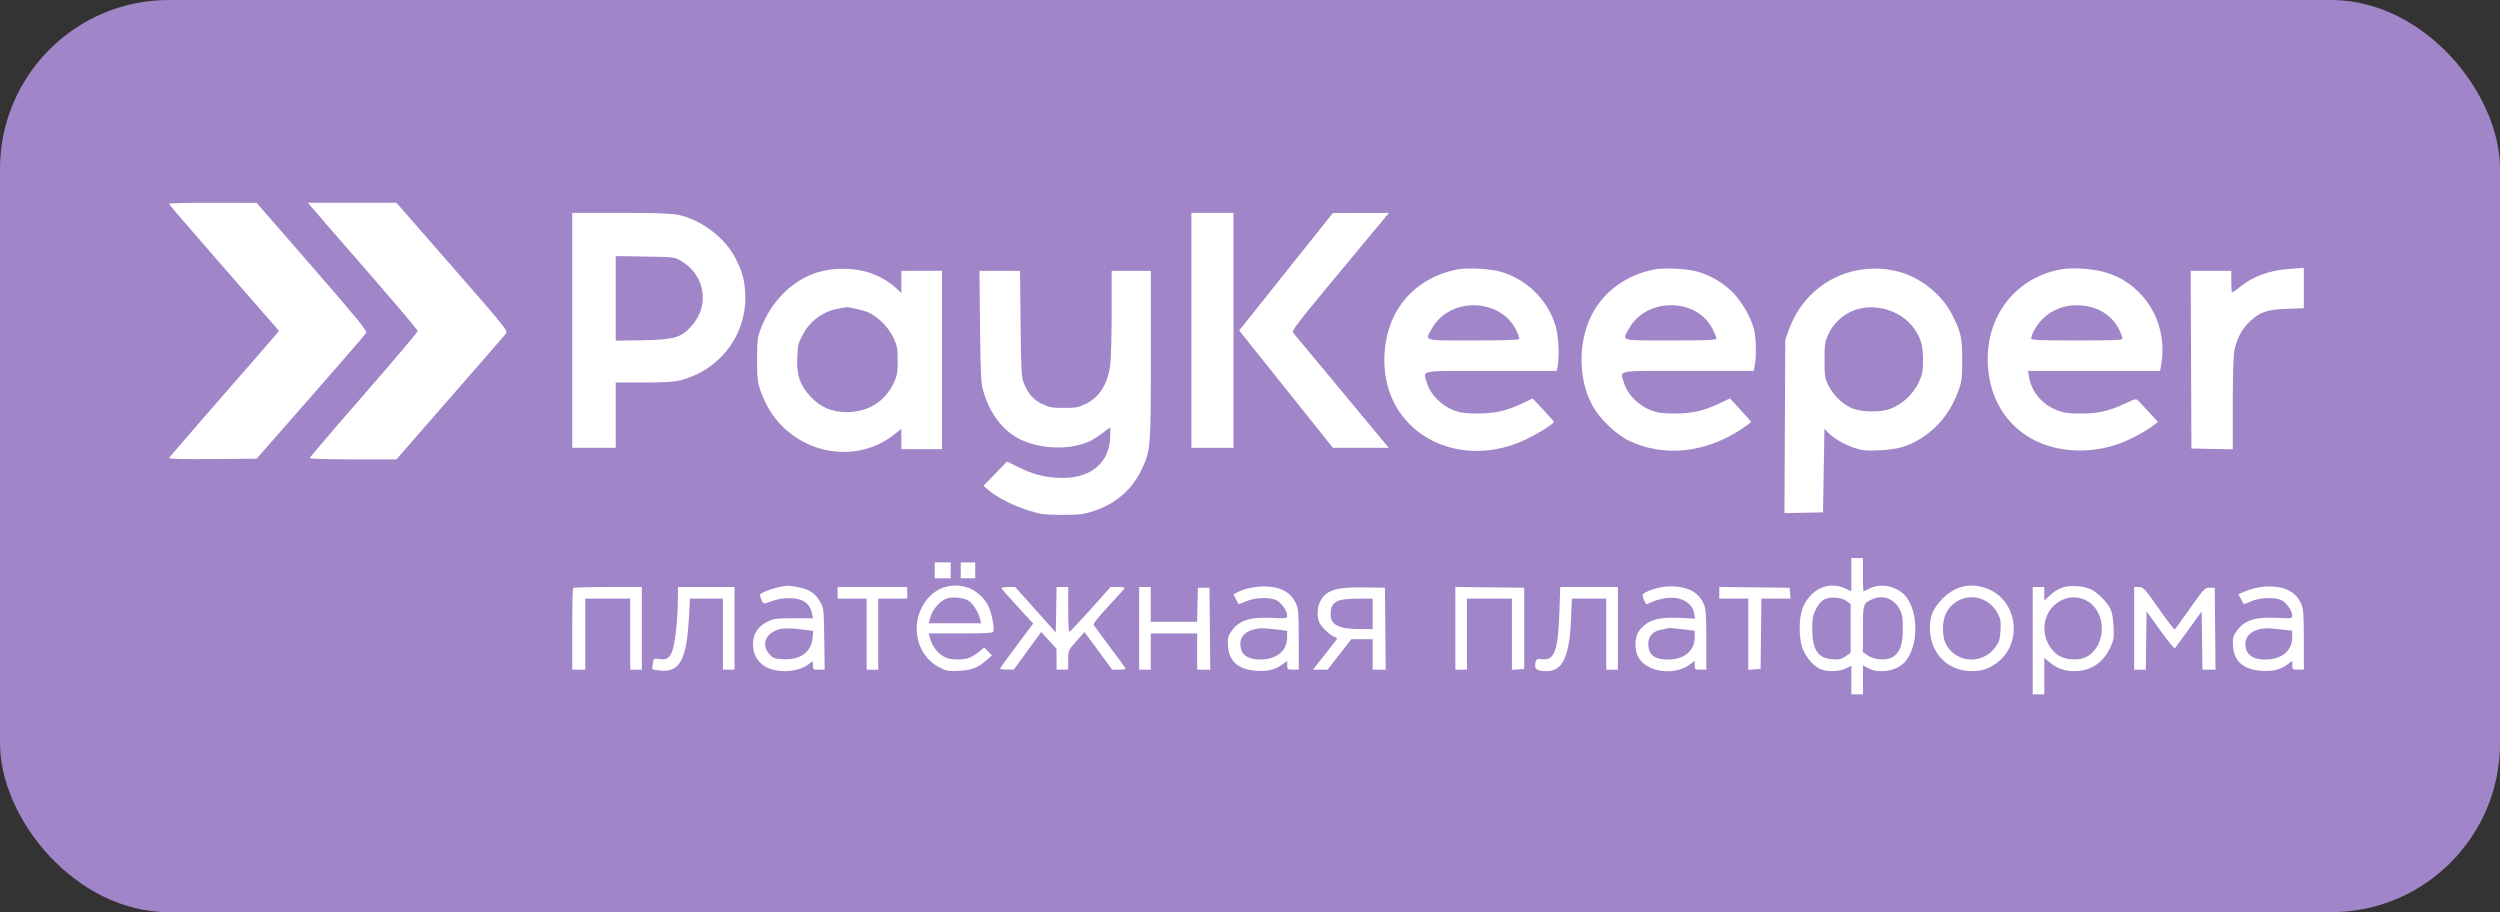 <?xml version="1.0" encoding="UTF-8"?> <svg xmlns="http://www.w3.org/2000/svg" width="74" height="27" viewBox="0 0 74 27" fill="none"><rect x="0" y="0" width="74" height="27" fill="#333333" stroke="none"/> <rect width="74" height="27" rx="5" fill="#A085C8"></rect> <path d="M9.197 11.752L7.597 13.577L6.294 13.588C5.454 13.595 4.997 13.585 5.006 13.557C5.016 13.53 5.707 12.73 6.545 11.77C7.384 10.811 8.112 9.973 8.163 9.909L8.257 9.792L6.631 7.928C5.734 6.902 5 6.049 5 6.032C5 6.014 5.583 6 6.298 6.002L7.596 6.005L9.239 7.894C10.597 9.455 10.874 9.795 10.839 9.855C10.816 9.895 10.077 10.749 9.197 11.752Z" fill="white"></path> <path d="M13.388 7.895C15.008 9.751 15.041 9.793 14.97 9.882C14.931 9.932 14.186 10.789 13.315 11.785L11.733 13.598H10.45C9.74 13.598 9.167 13.58 9.167 13.56C9.167 13.539 9.886 12.696 10.766 11.688C11.645 10.68 12.365 9.829 12.365 9.799C12.365 9.769 11.67 8.947 10.822 7.974C9.973 7 9.242 6.158 9.198 6.102L9.117 6H11.733L13.388 7.895Z" fill="white"></path> <path d="M17.996 17.376H18.998V19.823H18.655V17.719H17.324V19.823H16.938V18.628C16.938 17.971 16.95 17.42 16.966 17.404C16.982 17.388 17.445 17.376 17.996 17.376Z" fill="white"></path> <path d="M21.742 17.376V19.823H21.399V17.719H20.423L20.393 18.271C20.325 19.523 20.124 19.902 19.558 19.85C19.475 19.845 19.393 19.833 19.313 19.812C19.304 19.804 19.309 19.727 19.323 19.641C19.348 19.485 19.351 19.483 19.509 19.508C19.743 19.545 19.84 19.474 19.918 19.207C19.995 18.941 20.064 18.25 20.066 17.732V17.378L21.742 17.376Z" fill="white"></path> <path d="M21.758 7.62C21.447 7.027 20.75 6.504 20.084 6.362C19.866 6.316 19.439 6.301 18.366 6.3H16.938V13.255H18.225V11.323H19.054C19.655 11.323 19.952 11.305 20.138 11.257C21.27 10.968 22.056 9.977 22.061 8.833C22.063 8.361 21.987 8.057 21.758 7.62ZM20.476 9.642C20.156 9.998 19.98 10.05 19.03 10.071L18.225 10.084V7.58L19.095 7.594C19.953 7.607 19.967 7.609 20.165 7.726C20.87 8.141 21.016 9.041 20.476 9.642Z" fill="white"></path> <path d="M24.398 18.911C24.384 18.005 24.384 17.997 24.267 17.798C24.123 17.553 23.948 17.44 23.615 17.379C23.516 17.358 23.415 17.344 23.314 17.336C23.094 17.36 22.878 17.413 22.672 17.497C22.484 17.58 22.476 17.59 22.518 17.7C22.59 17.889 22.597 17.891 22.83 17.797C22.991 17.738 23.161 17.707 23.333 17.706C23.754 17.702 23.971 17.845 24.039 18.172L24.066 18.301H23.495C22.98 18.301 22.906 18.308 22.718 18.401C22.436 18.54 22.289 18.764 22.289 19.062C22.289 19.323 22.372 19.509 22.559 19.666C22.897 19.951 23.647 19.927 23.986 19.621C24.057 19.556 24.062 19.561 24.062 19.687C24.062 19.814 24.069 19.823 24.236 19.823H24.411L24.398 18.911ZM24.052 18.887C24.012 19.306 23.69 19.538 23.188 19.513C22.919 19.499 22.883 19.486 22.77 19.359C22.512 19.069 22.678 18.705 23.113 18.617C23.263 18.587 23.477 18.596 23.886 18.65L24.073 18.675L24.052 18.887Z" fill="white"></path> <path d="M26.854 17.376V17.719H25.995V19.823H25.652V17.719H24.793V17.376H26.854Z" fill="white"></path> <path d="M26.68 8.017V8.677L26.541 8.544C26.302 8.327 26.021 8.163 25.714 8.063C25.25 7.92 24.641 7.921 24.192 8.063C23.447 8.301 22.834 8.911 22.523 9.722C22.422 9.984 22.411 10.07 22.41 10.634C22.41 11.179 22.421 11.296 22.512 11.573C22.591 11.792 22.693 12.001 22.816 12.198C23.632 13.448 25.333 13.759 26.465 12.864L26.68 12.694V13.295H27.882V8.015L26.68 8.017ZM26.456 11.334C26.198 11.884 25.697 12.198 25.07 12.198C24.614 12.198 24.277 12.052 23.977 11.723C23.676 11.395 23.577 11.109 23.598 10.593C23.612 10.228 23.629 10.156 23.759 9.913C23.864 9.708 24.015 9.531 24.201 9.396C24.387 9.26 24.602 9.17 24.828 9.133C24.938 9.115 25.038 9.098 25.052 9.095C25.132 9.078 25.61 9.197 25.751 9.269C26.053 9.437 26.297 9.693 26.449 10.003C26.558 10.239 26.573 10.319 26.572 10.678C26.571 11.029 26.555 11.12 26.456 11.334H26.456Z" fill="white"></path> <path d="M28.14 16.646H27.668V17.118H28.14V16.646Z" fill="white"></path> <path d="M28.867 16.646H28.438V17.118H28.867V16.646Z" fill="white"></path> <path d="M29.252 17.928C29.133 17.695 28.89 17.477 28.664 17.399C28.096 17.206 27.55 17.442 27.277 17.997C26.957 18.648 27.188 19.43 27.795 19.749C28.01 19.861 28.063 19.871 28.375 19.857C28.756 19.839 28.939 19.771 29.198 19.543L29.362 19.399L29.247 19.282L29.133 19.165L28.99 19.285C28.904 19.357 28.81 19.417 28.709 19.464C28.543 19.533 28.191 19.54 28.022 19.476C27.791 19.39 27.585 19.139 27.52 18.867L27.491 18.749H28.436C29.204 18.749 29.387 18.738 29.405 18.69C29.445 18.597 29.343 18.107 29.252 17.928ZM27.492 18.449L27.52 18.331C27.583 18.068 27.786 17.816 28.009 17.721C28.173 17.652 28.552 17.691 28.686 17.791C28.813 17.884 28.969 18.143 29.013 18.331L29.041 18.449H27.492Z" fill="white"></path> <path d="M33.307 19.769C33.331 19.809 33.286 19.823 33.13 19.823H32.921L32.511 19.265L32.1 18.707L31.858 18.982C31.618 19.253 31.618 19.253 31.618 19.538V19.823H31.274V19.512L31.272 19.201L31.045 18.954L30.818 18.709L30.413 19.264L30.009 19.819H29.805C29.693 19.819 29.602 19.808 29.602 19.793C29.602 19.777 29.822 19.47 30.092 19.111L30.582 18.458L30.115 17.948C29.857 17.67 29.643 17.426 29.643 17.408C29.643 17.391 29.734 17.376 29.845 17.376H30.049L30.65 18.048L31.251 18.72L31.263 18.048L31.275 17.376H31.619V18.041C31.619 18.407 31.633 18.706 31.651 18.706C31.668 18.706 31.951 18.406 32.278 18.041L32.873 17.376H33.083C33.198 17.376 33.293 17.388 33.293 17.402C33.293 17.416 33.078 17.656 32.817 17.936C32.497 18.28 32.352 18.463 32.374 18.501C32.392 18.531 32.603 18.817 32.842 19.136C33.081 19.455 33.292 19.74 33.307 19.769Z" fill="white"></path> <path d="M29.009 9.659L28.992 8.017H30.194L30.209 9.573C30.221 10.881 30.235 11.158 30.295 11.314C30.416 11.634 30.58 11.829 30.84 11.955C31.052 12.059 31.131 12.074 31.489 12.074C31.848 12.074 31.926 12.059 32.142 11.953C32.548 11.753 32.788 11.368 32.863 10.799C32.885 10.627 32.906 9.93 32.906 9.251V8.017H34.065V10.507C34.065 13.278 34.059 13.348 33.782 13.918C33.496 14.504 33.018 14.915 32.376 15.126C32.066 15.227 31.959 15.24 31.446 15.24C30.941 15.24 30.817 15.224 30.482 15.123C30.043 14.991 29.528 14.734 29.28 14.525L29.111 14.382L29.458 14.021L29.805 13.661L30.121 13.817C30.534 14.021 30.835 14.108 31.237 14.139C32.235 14.218 32.863 13.733 32.863 12.884V12.648L32.638 12.816C32.337 13.04 32.191 13.111 31.865 13.187C31.289 13.322 30.542 13.219 30.078 12.94C29.613 12.66 29.279 12.184 29.099 11.556C29.037 11.34 29.023 11.048 29.009 9.659Z" fill="white"></path> <path d="M35.812 18.61L35.824 19.823H35.436V18.75H34.062V19.823H33.719V17.376H34.062V18.406H35.433L35.445 17.902L35.458 17.397H35.801L35.812 18.61Z" fill="white"></path> <path d="M36.511 6.3H35.266V13.255H36.511V6.3Z" fill="white"></path> <path d="M38.443 18.932C38.443 18.159 38.431 18.018 38.362 17.87C38.322 17.774 38.262 17.687 38.188 17.614C38.113 17.542 38.025 17.485 37.928 17.446C37.589 17.305 36.998 17.341 36.645 17.523L36.511 17.593L36.581 17.731C36.62 17.807 36.656 17.874 36.661 17.881C36.736 17.862 36.809 17.835 36.879 17.8C37.133 17.687 37.588 17.671 37.776 17.763C37.927 17.838 38.1 18.079 38.1 18.214C38.1 18.308 38.094 18.31 37.639 18.289C36.978 18.258 36.665 18.366 36.434 18.708C36.348 18.833 36.335 18.898 36.348 19.12C36.377 19.581 36.659 19.824 37.207 19.857C37.528 19.877 37.755 19.819 37.962 19.665L38.102 19.561V19.689C38.102 19.814 38.111 19.821 38.273 19.821H38.445L38.443 18.932ZM38.099 18.866C38.099 19.266 37.788 19.522 37.302 19.522C36.984 19.522 36.787 19.416 36.734 19.212C36.656 18.921 36.804 18.704 37.133 18.625C37.301 18.585 37.416 18.588 37.874 18.644L38.099 18.671V18.866Z" fill="white"></path> <path d="M41.017 19.823L41.006 18.61L40.994 17.397L40.373 17.387C39.527 17.374 39.235 17.473 39.067 17.826C38.981 18.004 38.981 18.287 39.062 18.445C39.136 18.588 39.386 18.816 39.514 18.856C39.6 18.884 39.6 18.891 39.461 19.064C39.383 19.163 39.216 19.373 39.091 19.533L38.863 19.823H39.296L39.647 19.372L39.999 18.921H40.631V19.823H41.017ZM40.253 18.621C39.63 18.621 39.386 18.499 39.386 18.181C39.386 17.962 39.448 17.854 39.615 17.781C39.7 17.744 39.915 17.722 40.191 17.721H40.631V18.622L40.253 18.621Z" fill="white"></path> <path d="M39.725 11.591L41.106 13.254H40.28H39.453L38.066 11.518L36.68 9.782L39.453 6.305L40.283 6.303H41.114L40.998 6.44C40.935 6.515 40.284 7.298 39.552 8.181C38.347 9.632 38.226 9.791 38.283 9.857C38.316 9.894 38.966 10.675 39.725 11.591Z" fill="white"></path> <path d="M44.098 17.386L45.117 17.397V19.801L44.935 19.814L44.752 19.828V17.719H43.422V19.823H43.078V17.374L44.098 17.386Z" fill="white"></path> <path d="M46.032 9.603C45.911 9.23 45.7 8.893 45.417 8.621C45.135 8.348 44.791 8.149 44.413 8.042C44.135 7.958 43.446 7.92 43.158 7.972C42.304 8.128 41.608 8.64 41.257 9.368C40.972 9.961 40.898 10.734 41.064 11.383C41.477 13 43.253 13.782 44.957 13.1C45.36 12.938 46.018 12.545 45.992 12.48C45.986 12.463 45.842 12.303 45.674 12.122L45.367 11.795L45.051 11.944C44.579 12.166 44.247 12.24 43.727 12.239C43.36 12.239 43.227 12.22 43.018 12.14C42.669 12.006 42.341 11.674 42.248 11.361C42.122 10.937 41.918 10.979 44.129 10.979H46.077L46.104 10.845C46.167 10.529 46.131 9.889 46.032 9.603ZM43.619 10.078C42.077 10.078 42.166 10.105 42.397 9.701C42.598 9.351 42.974 9.108 43.404 9.05C44.065 8.962 44.675 9.28 44.907 9.833C44.936 9.897 44.958 9.964 44.972 10.033C44.972 10.063 44.521 10.078 43.619 10.078V10.078Z" fill="white"></path> <path d="M47.889 17.376V19.823H47.545V17.719H46.527L46.503 18.31C46.46 19.428 46.257 19.866 45.785 19.865C45.535 19.865 45.441 19.822 45.441 19.714C45.441 19.524 45.479 19.487 45.649 19.51C46.011 19.558 46.121 19.257 46.158 18.116L46.183 17.376H47.889Z" fill="white"></path> <path d="M50.507 18.932C50.507 18.159 50.495 18.019 50.426 17.87C50.386 17.774 50.326 17.687 50.252 17.614C50.177 17.542 50.089 17.485 49.992 17.447C49.788 17.363 49.455 17.333 49.209 17.376C48.913 17.427 48.618 17.548 48.618 17.621C48.636 17.715 48.673 17.804 48.727 17.883C48.734 17.891 48.8 17.866 48.873 17.828C48.993 17.776 49.118 17.738 49.247 17.714C49.71 17.628 50.093 17.818 50.148 18.158L50.173 18.311L49.707 18.289C49.063 18.259 48.75 18.36 48.517 18.675C48.383 18.857 48.373 19.241 48.498 19.459C48.752 19.902 49.558 20.011 50.024 19.666L50.163 19.562V19.691C50.163 19.815 50.172 19.822 50.335 19.822H50.507L50.507 18.932ZM50.163 18.866C50.163 19.263 49.851 19.523 49.375 19.523C48.961 19.523 48.789 19.383 48.789 19.05C48.789 18.836 48.935 18.678 49.17 18.639C49.237 18.629 49.303 18.614 49.369 18.596C49.412 18.581 49.471 18.586 49.938 18.643L50.163 18.67V18.866Z" fill="white"></path> <path d="M51.922 9.769C51.843 9.428 51.59 8.976 51.312 8.678C51.018 8.378 50.652 8.158 50.248 8.041C49.968 7.957 49.28 7.92 48.993 7.972C48.139 8.128 47.442 8.64 47.092 9.368C46.709 10.165 46.721 11.214 47.122 11.98C47.331 12.379 47.831 12.862 48.23 13.051C49.239 13.528 50.44 13.412 51.496 12.735C51.685 12.613 51.834 12.5 51.828 12.483C51.821 12.466 51.678 12.303 51.51 12.122L51.206 11.793L50.888 11.943C50.416 12.166 50.083 12.241 49.561 12.24C49.193 12.24 49.064 12.221 48.854 12.139C48.501 12.002 48.176 11.674 48.081 11.364C47.953 10.937 47.749 10.978 49.963 10.978H51.913L51.944 10.795C51.993 10.523 51.982 10.026 51.922 9.769ZM49.454 10.078C47.913 10.078 48.001 10.105 48.233 9.701C48.433 9.351 48.81 9.108 49.24 9.05C49.874 8.965 50.442 9.236 50.696 9.745C50.757 9.866 50.807 9.991 50.807 10.021C50.806 10.067 50.537 10.078 49.454 10.078H49.454Z" fill="white"></path> <path d="M52.999 17.719H52.137L52.126 18.76L52.114 19.801L51.932 19.814L51.749 19.828V17.719H50.891V17.374L51.932 17.386L52.973 17.397L52.999 17.719Z" fill="white"></path> <path d="M56.281 17.527C56 17.319 55.618 17.275 55.337 17.419C55.278 17.451 55.218 17.479 55.156 17.505C55.144 17.341 55.14 17.176 55.144 17.011V16.518H54.8V17.501L54.618 17.418C54.131 17.197 53.622 17.418 53.376 17.956C53.234 18.266 53.234 18.933 53.376 19.244C53.493 19.501 53.697 19.725 53.887 19.806C54.086 19.892 54.451 19.882 54.641 19.785L54.8 19.703V20.553H55.144V19.695L55.304 19.78C55.6 19.939 56.088 19.872 56.339 19.639C56.839 19.171 56.806 17.915 56.281 17.527ZM54.779 19.326L54.629 19.428C54.503 19.514 54.438 19.527 54.233 19.514C53.811 19.485 53.644 19.231 53.642 18.619C53.642 18.311 53.659 18.217 53.75 18.034C53.821 17.892 53.907 17.791 53.997 17.745C54.175 17.654 54.509 17.678 54.664 17.794L54.779 17.88V19.326ZM56.324 18.621C56.324 19.096 56.227 19.343 55.996 19.462C55.812 19.558 55.46 19.526 55.281 19.399L55.143 19.302V18.621C55.143 17.874 55.149 17.855 55.42 17.737C55.74 17.597 56.064 17.719 56.236 18.042C56.306 18.181 56.323 18.289 56.322 18.621H56.324Z" fill="white"></path> <path d="M57.766 9.284C57.472 8.714 56.834 8.207 56.208 8.044C54.822 7.683 53.449 8.4 52.959 9.742L52.844 10.056L52.832 12.622L52.82 15.189L53.39 15.177L53.961 15.165L53.982 13.927L54.004 12.689L54.108 12.801C54.27 12.973 54.576 13.152 54.884 13.255C55.124 13.337 55.227 13.347 55.635 13.328C56.18 13.304 56.503 13.208 56.889 12.958C57.389 12.634 57.748 12.173 57.967 11.573C58.07 11.288 58.081 11.2 58.081 10.657C58.082 9.988 58.044 9.821 57.766 9.284ZM56.797 11.314C56.627 11.668 56.331 11.947 55.968 12.096C55.635 12.222 55.042 12.203 54.766 12.059C54.489 11.917 54.265 11.692 54.125 11.415C54.015 11.19 54.006 11.133 54.006 10.656C54.006 10.19 54.016 10.118 54.118 9.901C54.204 9.711 54.333 9.544 54.493 9.411C54.654 9.278 54.843 9.184 55.046 9.136C55.655 8.992 56.35 9.256 56.682 9.758C56.868 10.038 56.922 10.247 56.922 10.678C56.92 10.989 56.902 11.084 56.797 11.314V11.314Z" fill="white"></path> <path d="M58.814 17.421C58.329 17.24 57.879 17.34 57.507 17.712C57.2 18.019 57.1 18.282 57.13 18.706C57.179 19.384 57.688 19.865 58.357 19.865C58.674 19.865 58.876 19.797 59.119 19.612C59.891 19.024 59.715 17.758 58.814 17.421ZM59.216 18.65C59.203 18.91 59.181 18.987 59.071 19.143C58.658 19.732 57.771 19.613 57.549 18.939C57.516 18.799 57.504 18.654 57.515 18.51C57.536 18.172 57.691 17.927 57.979 17.772C58.385 17.555 58.901 17.725 59.127 18.148C59.215 18.311 59.228 18.389 59.216 18.65Z" fill="white"></path> <path d="M62.562 18.542C62.55 18.301 62.516 18.117 62.466 18.02C62.359 17.811 62.108 17.557 61.908 17.453C61.772 17.392 61.627 17.358 61.479 17.35C61.119 17.329 60.906 17.406 60.651 17.647L60.511 17.779V17.376H60.168V20.553H60.511V19.472L60.651 19.59C60.86 19.776 61.133 19.874 61.413 19.864C61.892 19.864 62.261 19.615 62.475 19.146C62.568 18.94 62.578 18.869 62.562 18.542ZM61.988 19.256C61.81 19.464 61.611 19.539 61.301 19.514C60.992 19.488 60.766 19.335 60.622 19.045C60.376 18.552 60.566 17.975 61.045 17.757C61.155 17.706 61.274 17.68 61.395 17.682C61.516 17.684 61.635 17.713 61.742 17.768C62.246 18.01 62.377 18.802 61.988 19.256V19.256Z" fill="white"></path> <path d="M63.387 8.731C63.116 8.427 62.767 8.202 62.378 8.08C62.008 7.956 61.371 7.908 60.997 7.975C59.709 8.208 58.833 9.283 58.836 10.632C58.839 12.153 59.85 13.236 61.356 13.328C61.828 13.358 62.303 13.289 62.747 13.126C63.062 13.012 63.547 12.749 63.771 12.572L63.877 12.488L63.624 12.216L63.3 11.868C63.233 11.795 63.215 11.798 62.91 11.942C62.436 12.166 62.104 12.243 61.583 12.24C61.222 12.24 61.084 12.22 60.892 12.145C60.445 11.97 60.133 11.602 60.06 11.162L60.029 10.979H63.939L63.974 10.775C64.101 10.028 63.883 9.269 63.387 8.731ZM61.475 10.078C60.423 10.078 60.124 10.066 60.124 10.024C60.124 9.903 60.296 9.602 60.455 9.445C60.672 9.232 60.952 9.094 61.252 9.051C61.917 8.965 62.501 9.253 62.745 9.793C62.782 9.866 62.809 9.944 62.827 10.024C62.828 10.066 62.528 10.078 61.476 10.078H61.475Z" fill="white"></path> <path d="M65.568 18.61L65.579 19.823H65.193L65.181 18.961L65.169 18.099L64.787 18.628C64.577 18.919 64.392 19.172 64.377 19.19C64.362 19.207 64.167 18.97 63.944 18.66L63.538 18.098L63.527 18.96L63.515 19.823H63.172V17.376H63.311C63.44 17.376 63.48 17.419 63.902 18.017C64.149 18.368 64.362 18.646 64.374 18.635C64.386 18.624 64.589 18.34 64.826 18.005C65.24 17.422 65.265 17.396 65.407 17.396H65.556L65.568 18.61Z" fill="white"></path> <path d="M68.193 18.932C68.193 18.159 68.181 18.018 68.112 17.869C68.072 17.774 68.012 17.687 67.938 17.614C67.863 17.542 67.775 17.485 67.678 17.446C67.341 17.306 66.843 17.334 66.421 17.517L66.258 17.587L66.33 17.728C66.369 17.806 66.406 17.874 66.411 17.881C66.486 17.862 66.559 17.835 66.629 17.799C66.883 17.687 67.338 17.671 67.526 17.763C67.678 17.838 67.85 18.079 67.85 18.214C67.85 18.308 67.844 18.309 67.389 18.288C66.728 18.258 66.415 18.366 66.184 18.707C66.098 18.833 66.085 18.898 66.098 19.12C66.126 19.581 66.409 19.824 66.957 19.857C67.278 19.877 67.505 19.819 67.712 19.665L67.852 19.561V19.689C67.852 19.814 67.861 19.821 68.023 19.821H68.195L68.193 18.932ZM67.849 18.866C67.849 19.266 67.538 19.522 67.052 19.522C66.734 19.522 66.537 19.415 66.484 19.212C66.406 18.92 66.554 18.704 66.883 18.625C67.051 18.585 67.166 18.588 67.624 18.644L67.849 18.671V18.866Z" fill="white"></path> <path d="M68.193 7.931V9.122L67.689 9.141C67.103 9.163 66.898 9.234 66.588 9.52C66.373 9.72 66.21 10.023 66.137 10.369C66.108 10.509 66.09 11.12 66.09 11.948V13.3L65.478 13.288L64.866 13.276L64.844 8.017H66.046V8.339C66.046 8.516 66.056 8.661 66.069 8.661C66.156 8.608 66.238 8.549 66.315 8.482C66.704 8.173 67.179 8.002 67.763 7.96L68.074 7.938L68.193 7.931Z" fill="white"></path> </svg> 
